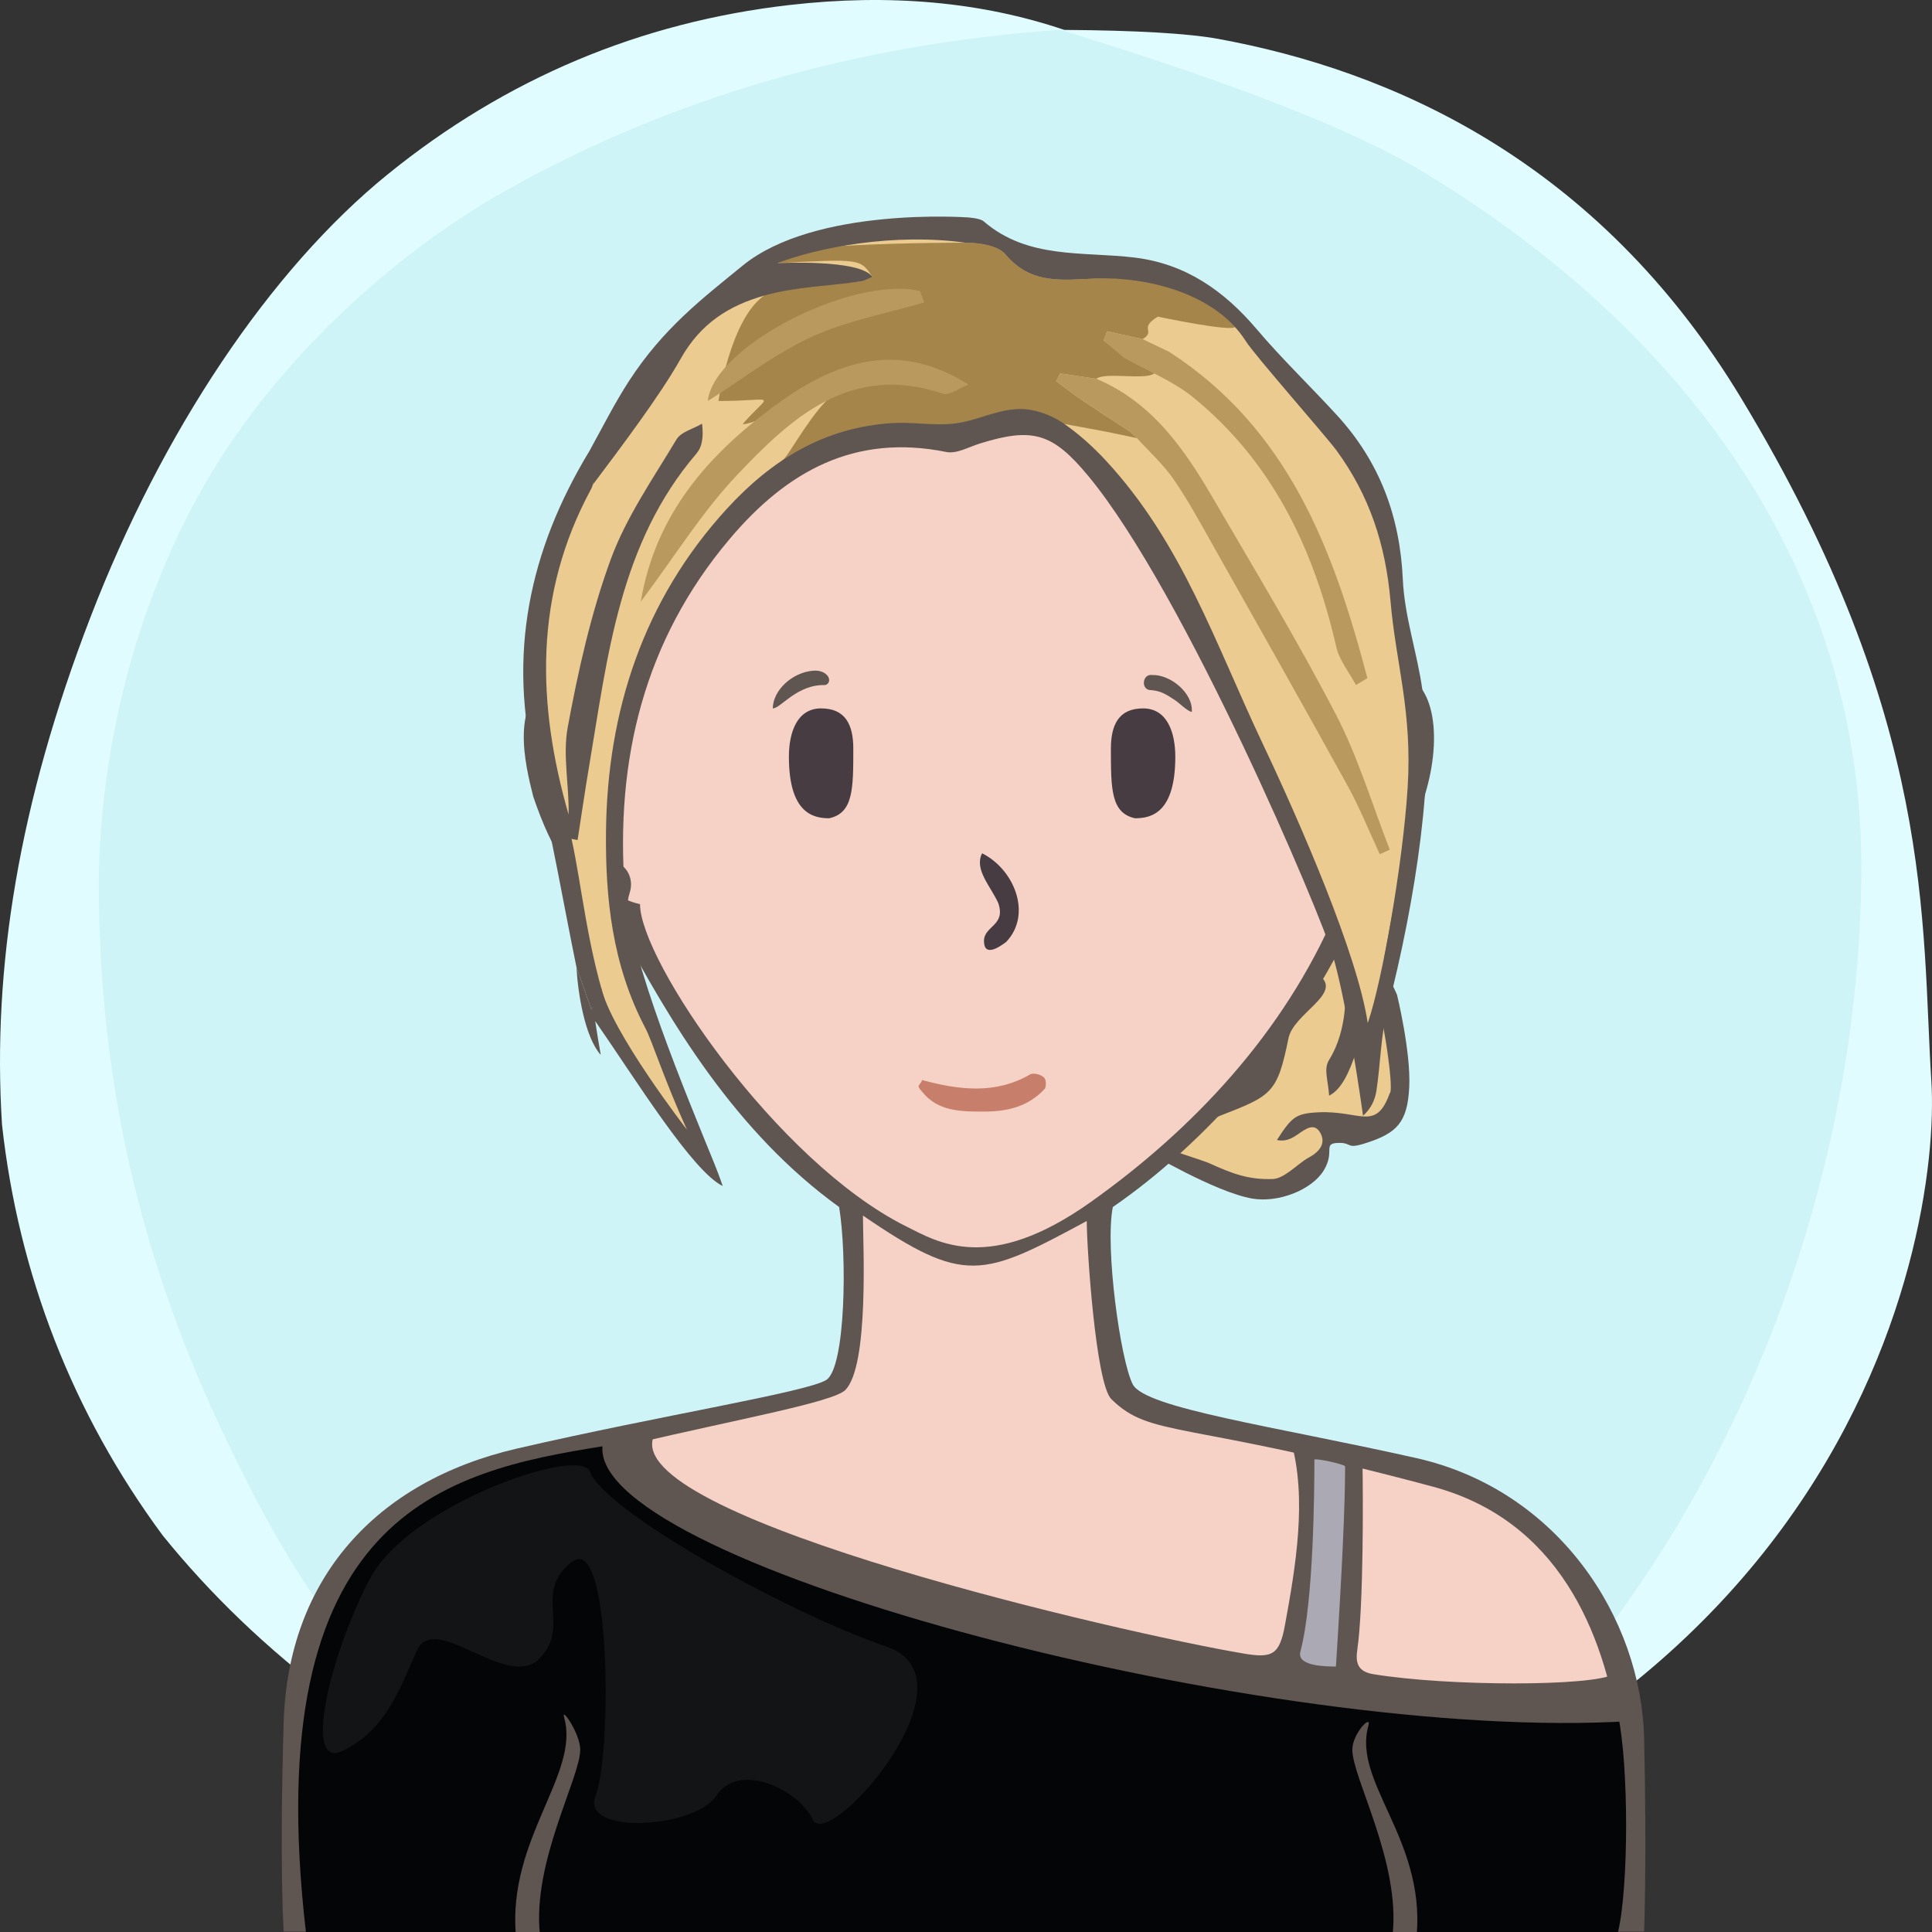 <?xml version="1.0" encoding="UTF-8"?>
<svg width="240px" height="240px" viewBox="0 0 240 240" version="1.1" xmlns="http://www.w3.org/2000/svg" xmlns:xlink="http://www.w3.org/1999/xlink">
  <rect x="0" y="0" width="240" height="240" fill="#333333" stroke="none"/>
  <title>Beste Freundin gesucht</title>
  <desc>Profilbild</desc>
  <g id="beste-freundin-gesucht" stroke="none" stroke-width="1" fill="none" fill-rule="evenodd">
    <g fill="none" fill-rule="evenodd">
        <path fill="#E0FCFF" d="M239.919,134.308 C241.162,153.816 229.215,227.784 119.966,239.778 C107.376,240.801 91.116,238.421 73.512,229.716 L70.166,227.784 C48.166,217.709 32.063,205.38 20.226,190.756 C9.026,175.619 2.295,158.277 0.25,139.719 C-0.993,120.21 2.363,99.697 11.237,76.672 C20.11,53.648 33.526,33.512 48.192,21.632 C62.859,9.752 79.517,2.745 98.132,0.616 C110.542,-0.803 121.903,0.229 132.215,3.714 C141.256,3.779 147.637,4.153 151.36,4.836 C172.633,8.738 198.376,19.798 216.309,49.488 C240.53,89.588 238.676,114.799 239.919,134.308 Z"/>
        <path fill="#CEF4F8" d="M131.682,3.697 C153.137,10.258 168.153,16.128 176.728,21.308 C212.772,43.078 231.222,74.142 231.222,107.547 C231.222,140.935 219.745,176.053 199.239,203.013 C194.35,209.441 186.113,217.023 174.529,225.761 C152.192,235.106 134.015,239.778 120,239.778 C105.985,239.778 88.75,235.544 68.294,227.074 C60.428,221.353 55.199,217.218 52.607,214.671 C39.783,202.071 33.301,189.66 27.998,178.611 C17.633,157.012 12.278,134.629 12.278,109.879 C12.278,96.555 15.529,77.178 25.631,59.817 C34.294,44.927 48.652,31.63 62.877,23.647 C83.417,12.12 106.352,5.47 131.682,3.697 Z"/>
    </g>
    <!-- Hair --><!-- dutt --><g stroke="none" stroke-width="1" fill="none" fill-rule="evenodd" transform="translate(142, 116)"><g transform="translate(-142, -118)" fill-rule="nonzero"><g transform="translate(142.406, 118.414)"><path d="M22.01,29.019 C23.488,26.643 21.863,25.635 23.784,25.563 C25.705,25.49 24.671,26.427 27.332,25.563 C31.094,24.341 32.432,23.043 32.654,18.651 C32.875,14.258 31.138,7.168 31.138,7.168 C31.138,7.168 27.372,-1.917 23.192,0.369 C20.88,1.633 9.879,20.635 4.392,22.147 C-0.044,23.37 3.173,23.905 0,26.602 C0,26.602 8.559,31.683 13.141,32.474 C16.415,33.04 20.533,31.394 22.01,29.019 Z" fill="#5F5551"></path><path d="M28.397,8.309 C26.526,10.73 25.856,18.136 22.703,19.691 C22.572,17.686 21.987,16.39 22.703,15.244 C25.945,10.043 24.416,2.452 24.188,2.051 C23.639,1.08 21.179,5.352 21.638,4.875 C24.254,7.093 18.274,9.504 17.654,12.563 C16.253,19.475 15.553,19.691 9.128,22.2 C8.125,22.591 7.506,23.094 6.727,23.589 C5.803,24.813 4.843,24.702 4.015,24.231 C3.608,24.771 2.442,25.596 1.936,26.054 C3.24,26.571 7.001,27.724 7.824,28.093 C10.614,29.352 12.658,30.162 15.72,30.046 C17.178,29.991 18.884,28.067 20.162,27.389 C21.395,26.731 22.347,25.713 21.638,24.369 C20.899,22.962 19.777,23.832 18.858,24.467 C18.07,25.014 17.25,25.448 16.22,25.198 C18.048,22.385 18.504,21.9 21.357,21.762 C26.565,21.509 28.495,24.187 30.229,19.402 C30.913,19.043 28.855,6.211 28.397,8.309 Z" fill="#ebcb90"></path></g></g></g><!-- Head --><!-- Gesicht normal --><path d="M204.239,215.941 C203.891,200.941 193.503,185.068 175.905,181.12 C158.308,177.171 142.239,174.941 140.711,171.961 C139.183,168.98 137.239,154.941 138.239,149.941 C149.731,142.039 161.239,128.941 167.466,115.759 C172.494,112.941 175.264,105.123 177.239,97.941 C179.215,90.759 178.06,83.439 172.494,83.439 L170.239,83.439 C170.239,83.439 169.035,73.328 167.239,67.941 C157.239,42.941 134.606,34.061 111.622,37.832 C98.694,40.346 77.146,52.555 73.017,75.72 C72.657,78.413 72.298,84.337 72.298,84.337 C72.298,84.337 69.964,83.8 68.887,84.337 C63.239,86.941 65.239,94.941 66.239,98.941 C68.574,105.82 71.239,109.941 76.787,114.862 C83.239,126.941 91.311,140.604 104.239,149.941 C105.239,155.941 105.049,169.903 102.644,171.422 C100.239,172.941 81.859,175.863 64.239,179.941 C46.62,184.019 35.778,196.163 35.239,213.941 C34.701,231.719 35.239,239.941 35.239,239.941 L201.239,239.941 L204.239,239.941 C204.239,239.941 204.588,230.941 204.239,215.941 Z" fill="#5F5551"></path><path d="M178,184.678 C147,176.356 143,178.678 138.056,173.804 C136.106,171.881 135,154.91 135,151.678 C122,158.678 119.866,159.678 107.197,151 C107.197,154.412 108,169.678 105,172.678 C102,175.678 57,181.322 48,191 C40.647,198.907 38,207.406 38,217.678 C38,220.336 38,239.678 38,239.678 L169.291,239.792 L201,239.819 C201,239.819 209,193 178,184.678 Z" fill="#F6D1C6"></path><path d="M79.505,112.314 C70.505,110.386 66.505,94.314 68.505,88.314 C69.505,85.607 75.616,87.582 75.616,87.582 C75.616,87.582 75.725,70.427 83.505,60.314 C93.505,47.314 108.108,40 122.841,40 C134.505,40 141.654,43.413 150.505,49.314 C168.505,61.314 168.809,87.942 168.809,87.942 C168.809,87.942 171.148,87.176 172.58,87.044 C180.505,86.314 172.58,112.314 165.936,113.261 C159.505,128.314 148.169,140.314 135.505,149.314 C122.841,158.314 116.505,154.314 112.505,152.314 C96.505,144.314 79.505,119.314 79.505,112.314 Z" fill="#F6D1C6"></path><path d="M67.087,240.446 C66.087,231.446 72.087,220.943 72.087,217.446 C72.087,215.446 69.667,211.976 70.087,213.446 C72.087,220.446 63.087,228.446 64.087,240.446 L67.087,240.446 Z" fill="#5F5551"></path><path d="M171.078,240.446 C170.078,231.446 176.078,220.943 176.078,217.446 C176.078,215.446 173.658,212.976 174.078,214.446 C176.078,221.446 167.078,228.446 168.078,240.446 L171.078,240.446 Z" fill="#5F5551" transform="translate(172.039, 227.223) scale(-1, 1) translate(-172.039, -227.223) "></path><path d="M141,101.648 C138,101 138,98 138,93 C138,90 139,88 142,88 C145,88 146,91 146,94 C146,101 143,101.648 141,101.648 Z" fill="#463C42"></path><path d="M101,101.648 C98,101 98,98 98,93 C98,90 99,88 102,88 C105,88 106,91 106,94 C106,101 103,101.648 101,101.648 Z" fill="#463C42" transform="translate(102, 94.824) scale(-1, 1) translate(-102, -94.824) "></path><path d="M128.004,133.448 C128.363,133.267 129.261,133.448 129.62,133.807 C129.98,133.985 129.98,134.883 129.8,135.244 C127.645,137.576 124.944,138.084 122.222,138.084 C119.5,138.084 116.512,138.115 114.537,135.603 C113.687,134.698 114.358,134.883 114.537,134.165 C119.206,135.422 123.695,135.96 128.004,133.448 Z" fill="#C77F6B"></path><path d="M125,117 C124.252,117.573 122.234,119 122.234,116.888 C122.234,115 125,115 124,112.162 C123,110 121,108 122,106 C126,108 128.252,113.573 125,117 Z" fill="#463C42"></path><path d="M100.973,83.32 C101.71,83.254 102.321,83.442 102.719,83.848 C103.146,84.288 103.098,84.947 102.499,85.101 C99,85 96.984,88.001 96,88 C96.014,85.769 98.38,83.547 100.973,83.32 Z" fill="#5F5551"></path><path d="M142.774,85.917 C141.701,85.858 141.721,84.008 142.907,84.035 C145.299,83.758 148.242,85.917 148.242,88.175 C147.625,88.098 146.613,87.211 146.076,86.92 C144.803,86.229 144.124,85.876 142.774,85.917 Z" fill="#5F5551" transform="translate(145.117, 86.093) rotate(5) translate(-145.117, -86.093) "></path><!-- Outfit --><g><path d="M74.829,179.665 C55.391,182.765 32,188 38,240 C145.776,243.81 200.11,243.81 201,240 C202.335,234.284 202.335,219.387 201,213.023 C176.722,213.352 150.85,209.504 123.384,201.479 C95.918,193.454 79.733,186.183 74.829,179.665 Z" fill="#040507"></path><path d="M200.444,207.969 C197.958,209.502 179.859,209.502 170.575,207.969 C168.461,207.62 168.412,206.289 168.615,204.88 C169.393,199.508 169.327,185.718 169.256,181.958 C169.281,180.87 160.524,178.285 160.379,179.072 C162.414,186.183 160.912,194.825 159.631,201.832 C158.944,205.595 158.069,206.048 154.294,205.375 C139.607,202.885 78.745,188.867 81.074,178.842 C81.076,177.795 74.829,176.135 74.829,179.89 C74.392,194.507 157.914,216.554 202.5,213.8 L200.444,207.969 Z" fill="#5F5551"></path><path d="M161.572,205.041 C163.195,198.801 163.278,184.913 163.278,181.336 C163.278,181.069 167.095,181.906 167.095,182.163 C167.095,186.901 166.715,195.188 165.953,207.024 C162.585,207.028 161.124,206.367 161.572,205.041 Z" fill="#AAA9B4"></path><path d="M67.078,240.353 C66.078,231.353 72.078,220.85 72.078,217.353 C72.078,215.353 69.658,211.883 70.078,213.353 C72.078,220.353 63.078,228.353 64.078,240.353 L67.078,240.353 Z" fill="#5F5551"></path><path d="M171.069,240.353 C170.069,231.353 176.069,220.85 176.069,217.353 C176.069,215.353 173.649,212.883 174.069,214.353 C176.069,221.353 167.069,228.353 168.069,240.353 L171.069,240.353 Z" fill="#5F5551" transform="translate(172.03, 227.13) scale(-1, 1) translate(-172.03, -227.13) "></path><path d="M110.129,204.547 C121.872,208.522 102.989,230.059 100.989,226.059 C98.989,222.059 91.7,218.9 88.989,223.059 C86.279,227.217 71.989,227.956 73.989,223.059 C75.989,218.162 75.989,190.059 70.989,194.059 C66.141,197.937 70.989,202.059 66.989,206.059 C62.989,210.059 53.989,200.059 51.773,205.059 C49.558,210.059 47.879,214.844 42.663,217.46 C37.448,220.075 41.08,205.282 45.989,196.059 C50.898,186.836 72.078,179.637 73.237,182.765 C75.248,187.928 98.386,200.573 110.129,204.547 Z" fill="#131416"></path></g><!-- Makeup --><!-- mu 3-8 Manipuliert in Hauptdatei-->
<!-- Extras --><!-- Creolen silber --><g><path d="M75.409,118.208 C74.641,118.208 73.3,117.84 72.955,115.371 C72.842,113.582 72.968,111.758 73.315,110.023 C73.433,109.418 73.754,107.813 75.384,107.813 C76.181,107.845 76.768,108.16 77.132,108.703 C77.495,109.247 77.577,109.935 77.36,110.593 C76.841,112.161 77.037,113.74 77.299,115.356 C77.383,115.86 77.44,116.811 76.896,117.514 C76.577,117.93 76.117,118.168 75.568,118.202 L75.409,118.208 Z" fill="#AFAFAF"></path><path d="M75.385,106.876 L75.385,106.876 C74.301,106.876 72.907,107.387 72.42,109.834 C72.059,111.651 71.926,113.56 72.039,115.356 L72.043,115.429 L72.053,115.502 C72.524,118.881 74.739,119.146 75.409,119.146 C75.478,119.146 75.551,119.144 75.622,119.138 C76.427,119.087 77.133,118.716 77.611,118.097 C78.177,117.366 78.385,116.337 78.199,115.199 C77.947,113.65 77.773,112.257 78.224,110.896 C78.531,109.966 78.403,108.947 77.883,108.171 C77.361,107.389 76.498,106.917 75.516,106.877 L75.48,106.877 L75.385,106.876 Z M75.385,108.751 C75.405,108.751 75.423,108.751 75.445,108.752 C76.348,108.79 76.735,109.568 76.496,110.292 C75.916,112.051 76.113,113.761 76.4,115.508 C76.525,116.273 76.398,117.211 75.511,117.267 C75.476,117.271 75.442,117.271 75.409,117.271 C74.464,117.271 74.02,116.399 73.86,115.238 C73.761,113.656 73.869,111.914 74.206,110.209 C74.347,109.51 74.537,108.751 75.385,108.751 L75.385,108.751 Z" fill="#5F5551"></path><path d="M170.525,118.202 C169.976,118.167 169.516,117.929 169.195,117.514 C168.653,116.811 168.709,115.861 168.791,115.354 C169.056,113.74 169.249,112.161 168.731,110.594 C168.514,109.934 168.598,109.246 168.961,108.704 C169.324,108.16 169.912,107.845 170.61,107.815 L170.614,107.815 C172.338,107.815 172.658,109.418 172.778,110.022 C173.123,111.756 173.249,113.582 173.143,115.298 C172.793,117.839 171.452,118.208 170.682,118.208 L170.525,118.202 Z" fill="#AFAFAF"></path><path d="M170.706,106.876 L170.67,106.876 L170.577,106.877 C169.595,106.917 168.73,107.389 168.209,108.171 C167.689,108.947 167.561,109.966 167.867,110.896 C168.318,112.257 168.147,113.65 167.893,115.199 C167.707,116.337 167.915,117.366 168.48,118.097 C168.959,118.716 169.665,119.087 170.467,119.138 C170.542,119.144 170.613,119.146 170.683,119.146 C171.352,119.146 173.567,118.881 174.038,115.502 L174.049,115.429 L174.053,115.356 C174.166,113.56 174.033,111.651 173.671,109.834 C173.184,107.387 171.79,106.876 170.706,106.876 M170.706,108.751 C171.555,108.751 171.745,109.51 171.885,110.209 C172.223,111.914 172.33,113.656 172.232,115.238 C172.071,116.399 171.628,117.271 170.683,117.271 C170.65,117.271 170.615,117.271 170.581,117.267 C169.694,117.211 169.566,116.273 169.692,115.508 C169.978,113.761 170.175,112.051 169.595,110.292 C169.356,109.568 169.743,108.79 170.646,108.752 C170.668,108.751 170.686,108.751 170.706,108.751" fill="#5F5551"></path></g><!-- Hair --><!-- dutt --><g transform="translate(65, 26)"><path d="M104.862,103.377 C104.862,103.377 111.719,71.553 110.693,63.026 C109.667,54.5 107.293,34.629 102.333,29.667 C100.141,27.474 92.344,16.845 86.918,12.366 C78.591,5.491 66.19,6.848 66.19,6.848 C66.19,6.848 55.22,1.009 55.221,1.009 C55.222,1.009 36.785,2.92 33.147,4.874 C27.299,8.016 14.25,22.75 11.875,26 C9.5,29.25 2.552,42.18 1.625,53.906 C0.697,65.634 5.317,80.883 6,87 C7.312,98.759 21.25,117.276 22.625,119.375 C24,121.474 13.579,95.951 12,89 C10.421,82.049 13.625,56.625 19.125,48 C24.625,39.375 32.875,32.75 35.75,31.25 C38.625,29.75 48.479,26.902 52.596,28 C56.714,29.098 60.275,26.597 63.75,26.633 C67.224,26.67 76.125,38.5 78.75,43.25 C81.375,48 104.862,94.25 104.862,103.377" fill="#ebcb90"></path><path d="M32.081,31.255 C32.699,31.136 34.948,26.632 37.615,23.815 C39.253,22.086 27.196,27.299 27.286,26.632 C30.878,22.591 31.524,23.815 24.25,23.815 C24.25,23.815 25.687,13.692 29.921,10.721 C33.202,8.42 37.916,9.533 41.925,8.962 C42.408,8.894 42.861,8.61 43.371,8.41 C41.906,6.14 41.906,6.14 31.557,6.69 C33.251,6.007 34.915,4.845 36.648,4.727 C42.732,4.317 48.84,4.153 54.939,4.15 C56.636,4.15 58.975,4.49 59.912,5.608 C63.044,9.344 66.899,8.781 70.972,8.606 C77.398,8.33 83.471,9.515 88.443,14.583 C88.162,15.31 78.833,13.333 78.833,13.333 C76.359,14.839 78.654,15.087 76.944,16.128 C75.471,15.802 73.998,15.478 72.525,15.152 C72.382,15.537 72.242,15.921 72.099,16.306 C72.944,17.02 77.531,19.676 78.377,20.39 C77.229,21.258 72.339,20.184 71.19,21.051 C69.694,20.831 68.197,20.61 66.7,20.39 C66.53,20.71 66.361,21.029 66.191,21.348 C67.196,22.09 68.177,22.87 69.21,23.568 C71.265,24.955 73.349,26.296 75.421,27.657 C75.671,27.893 75.923,28.129 76.177,28.367 L76.234,28.428 C74.937,28.156 73.641,27.866 72.34,27.614 C70.638,27.285 68.931,26.983 67.224,26.67 C65.469,26.139 37.937,30.125 32.081,31.255" fill="#a5854a"></path><path d="M109.266,46.014 C108.913,38.148 106.385,31.385 101.124,25.627 C97.819,22.01 94.266,18.613 91.103,14.882 C87.047,10.102 82.266,6.765 75.956,5.997 C69.526,5.217 62.687,6.237 57.187,1.489 C56.725,1.094 55.221,1.009 55.221,1.009 C55.221,1.009 36.264,-0.366 27.25,7 C22.238,11.096 17.418,14.75 13.155,21.302 C11.364,24.057 9.845,27.083 8.232,30.005 C8.485,30.282 8.866,33.913 8.64,34.212 C11.969,29.781 16.957,23.193 19.544,18.585 C22.062,14.1 25.633,11.947 29.921,10.722 C33.775,9.621 37.916,9.533 41.925,8.963 C42.41,8.895 42.861,8.611 43.37,8.41 C41.906,6.141 31.556,6.693 31.556,6.693 C36.648,4.728 46.084,2.917 54.938,4.151 C56.635,4.151 58.975,4.49 59.913,5.609 C63.044,9.345 66.9,8.781 70.972,8.607 C77.398,8.33 85.963,10.383 89.76,16.383 C90.871,18.139 99.573,28.014 101.002,29.921 C105.1,35.529 107.118,41.571 107.739,48.729 C108.406,56.419 110.46,62.396 109.862,71.848 C109.266,81.299 106.688,95.969 104.906,101.094 C103.626,92.531 96.534,76.255 91.834,66.333 C85.963,53.943 81.871,41.451 72.349,31.187 C70.808,29.527 69.094,27.975 67.227,26.67 C65.376,25.375 63.167,24.735 61.438,24.813 C58.568,24.942 56.239,26.342 53.376,26.633 C50.864,26.889 48.34,26.398 45.824,26.558 C37.398,27.094 30.892,31.1 25.32,37.174 C14.903,48.532 10.435,62.383 10.28,77.285 C10.194,85.448 11.011,93.829 15.188,101.75 C16.009,103.308 17.5,108.084 20.334,114.333 C20.334,114.333 10.918,102.191 9.645,96.578 C9.867,97.562 9.159,97.589 8.47,99.421 C7.651,97.091 7.128,95.615 6.609,94.141 C6.801,97.55 7.688,102.875 9.626,105.042 C9.089,101.947 8.943,100.848 8.943,100.848 C13.959,108.077 21,119.497 24.782,121.336 C24.782,121.336 24.323,119.989 23.735,118.54 C20.244,109.929 13.251,93.375 12.605,84.497 C11.44,68.423 14.977,53.575 25.659,40.932 C32.757,32.525 41.193,27.842 52.569,30.149 C53.831,30.404 55.343,29.527 56.714,29.098 C63.327,27.034 65.784,27.82 70.175,33.109 C82.126,47.5 99.198,87.818 100.599,92.783 C102.001,97.75 103.373,105.879 104.323,112.605 C105.325,111.705 105.812,110.623 105.986,109.491 C106.499,106.131 106.511,102.659 107.359,99.388 C110.861,85.86 113.412,69.155 111.689,59.676 C111.052,55.094 109.471,50.594 109.266,46.014 Z" fill="#5F5551"></path><path d="M8.232,30.006 C8.485,30.282 8.739,30.559 8.993,30.835 C8.813,32.167 8.997,33.698 8.399,34.804 C1.351,47.843 1.668,61.383 5.63,75.187 C5.717,71.561 4.882,67.816 5.524,64.345 C6.826,57.3 8.408,50.211 10.862,43.503 C12.792,38.234 16.119,33.457 19.035,28.588 C19.603,27.641 21.131,27.271 22.215,26.633 C22.415,28.404 22.192,29.548 21.535,30.317 C11.948,41.501 10.492,55.474 8.187,69.155 C7.671,72.217 7.226,75.29 6.748,78.359 L5.998,78.205 C7.29,84.037 8,92.25 10.75,100.125 C11.083,101.079 9.159,97.59 8.47,99.42 C7.648,97.09 7.128,95.616 6.609,94.141 C4.94,85.978 3.557,77.744 1.542,69.67 C-2.023,55.391 0.75,42.336 8.232,30.006" fill="#5F5551"></path><path d="M71.191,21.053 C78.122,23.968 82.129,29.786 85.719,35.946 C90.901,44.835 96.228,53.657 100.964,62.783 C103.724,68.097 105.453,73.946 107.645,79.554 C107.23,79.737 106.812,79.92 106.395,80.103 C105.078,77.27 103.916,74.352 102.413,71.622 C96.92,61.666 91.328,51.764 85.745,41.861 C84.155,39.04 82.607,36.18 80.776,33.522 C79.496,31.662 77.764,30.115 76.235,28.429 L76.175,28.366 C75.924,28.13 75.672,27.895 75.42,27.658 C73.349,26.297 71.264,24.956 69.211,23.57 C68.175,22.87 67.195,22.091 66.19,21.348 C66.361,21.029 66.53,20.71 66.7,20.391 C68.197,20.611 69.693,20.831 71.191,21.053" fill="#b9995e"></path><path d="M55.294,21.77 C54.219,22.175 52.941,23.183 52.098,22.898 C40.683,19.058 33.337,25.841 26.524,33.047 C22.214,37.603 18.854,43.062 14.602,48.737 C16.429,37.821 23.067,30.506 30.844,24.695 C37.773,19.515 45.889,15.774 55.294,21.77" fill="#b9995e"></path><path d="M76.944,16.13 C78.053,16.661 79.163,17.192 80.272,17.723 L80.295,17.744 C95.088,27.332 100.683,42.366 104.862,58.243 C104.388,58.526 103.914,58.811 103.439,59.095 C102.601,57.514 101.374,56.023 100.988,54.338 C98.207,42.184 93.059,31.386 83.238,23.377 C80.711,21.315 77.521,20.068 74.634,18.448 C73.79,17.734 72.944,17.02 72.098,16.306 C72.242,15.923 72.382,15.537 72.525,15.152 C73.998,15.478 75.47,15.804 76.944,16.13" fill="#b9995e"></path><path d="M49.828,11.566 C45.15,12.942 40.249,13.823 35.858,15.83 C31.316,17.907 27.273,21.077 22.934,23.815 C23.571,17.075 40.83,8.211 49.271,10.143 C49.457,10.618 49.641,11.091 49.828,11.566" fill="#b9995e"></path></g>    </g>
</svg>
